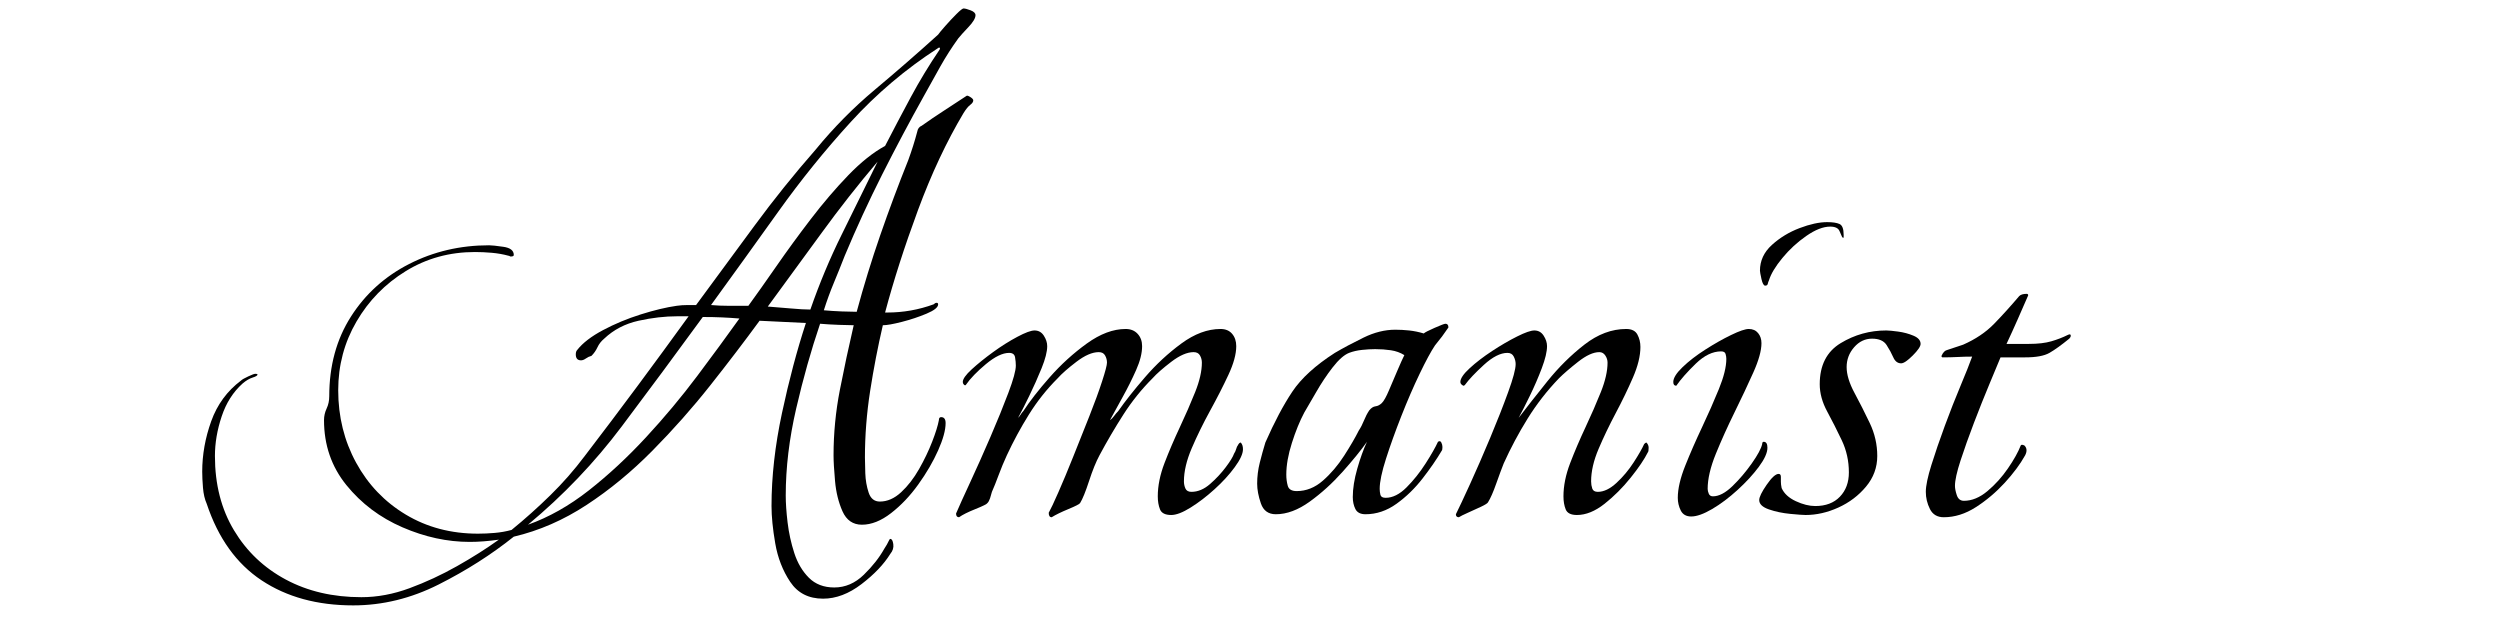 <svg version="1.0" preserveAspectRatio="xMidYMid meet" height="500" viewBox="0 0 1500 375" zoomAndPan="magnify" width="2000" xmlns:xlink="http://www.w3.org/1999/xlink" xmlns="http://www.w3.org/2000/svg"><defs><g></g></defs><g fill-opacity="1" fill="#000000"><g transform="translate(145.098, 307.654)"><g><path d="M 298.547 -116.547 C 294.961 -116.848 291.453 -117.07 288.016 -117.219 C 284.578 -117.375 280.766 -117.453 276.578 -117.453 C 260.441 -95.336 244.227 -73.445 227.938 -51.781 C 211.656 -30.113 192.906 -10.461 171.688 7.172 C 184.238 2.691 196.414 -4.176 208.219 -13.438 C 220.02 -22.707 231.445 -33.316 242.5 -45.266 C 253.562 -57.223 263.801 -69.477 273.219 -82.031 C 282.633 -94.582 291.078 -106.086 298.547 -116.547 Z M 381.469 -210.688 C 369.812 -196.938 358.602 -182.664 347.844 -167.875 C 337.094 -153.082 326.336 -138.363 315.578 -123.719 C 319.766 -123.414 324.32 -123.039 329.25 -122.594 C 334.176 -122.145 338.133 -121.922 341.125 -121.922 C 346.508 -137.461 352.785 -152.477 359.953 -166.969 C 367.129 -181.469 374.301 -196.039 381.469 -210.688 Z M 418.688 -277.922 C 418.977 -278.523 418.973 -278.898 418.672 -279.047 C 418.379 -279.191 418.082 -279.117 417.781 -278.828 C 398.352 -266.273 380.867 -251.477 365.328 -234.438 C 349.797 -217.406 335.305 -199.473 321.859 -180.641 C 308.41 -161.816 294.961 -143.145 281.516 -124.625 C 284.797 -124.32 288.301 -124.172 292.031 -124.172 C 295.77 -124.172 299.734 -124.172 303.922 -124.172 C 308.703 -130.742 314.305 -138.66 320.734 -147.922 C 327.16 -157.191 334.035 -166.609 341.359 -176.172 C 348.68 -185.734 356.148 -194.473 363.766 -202.391 C 371.391 -210.305 378.785 -216.207 385.953 -220.094 C 391.035 -229.957 396.191 -239.742 401.422 -249.453 C 406.648 -259.172 412.406 -268.66 418.688 -277.922 Z M 440.203 -298.547 C 440.203 -296.754 438.781 -294.363 435.938 -291.375 C 433.102 -288.383 431.086 -286.145 429.891 -284.656 C 426.004 -279.27 422.414 -273.66 419.125 -267.828 C 415.844 -262.004 412.555 -256.102 409.266 -250.125 C 400.598 -234.594 392.227 -218.832 384.156 -202.844 C 376.094 -186.852 368.625 -170.641 361.75 -154.203 C 359.656 -148.828 357.488 -143.445 355.25 -138.062 C 353.008 -132.688 350.992 -127.16 349.203 -121.484 C 352.484 -121.18 356.066 -120.953 359.953 -120.797 C 363.836 -120.648 366.828 -120.578 368.922 -120.578 C 373.109 -136.117 377.816 -151.438 383.047 -166.531 C 388.273 -181.625 393.879 -196.641 399.859 -211.578 C 401.941 -217.254 403.734 -222.93 405.234 -228.609 C 405.535 -230.41 406.43 -231.609 407.922 -232.203 C 412.109 -235.191 416.516 -238.18 421.141 -241.172 C 425.773 -244.16 430.332 -247.145 434.812 -250.125 C 435.113 -250.426 435.863 -250.203 437.062 -249.453 C 438.258 -248.711 438.859 -248.039 438.859 -247.438 C 438.859 -246.539 438.258 -245.645 437.062 -244.75 C 435.863 -243.852 434.52 -242.211 433.031 -239.828 C 422.863 -222.785 413.742 -203.359 405.672 -181.547 C 397.609 -159.734 391.035 -139.266 385.953 -120.141 L 387.297 -120.141 C 396.859 -120.141 406.125 -121.781 415.094 -125.062 C 415.688 -125.664 416.281 -125.969 416.875 -125.969 C 417.477 -125.969 417.781 -125.664 417.781 -125.062 C 417.781 -123.27 415.461 -121.398 410.828 -119.453 C 406.203 -117.516 401.273 -115.875 396.047 -114.531 C 390.816 -113.188 387.004 -112.516 384.609 -112.516 C 381.617 -99.66 379.078 -86.508 376.984 -73.062 C 374.898 -59.613 373.859 -46.316 373.859 -33.172 C 373.859 -31.078 373.93 -27.938 374.078 -23.75 C 374.223 -19.57 374.895 -15.688 376.094 -12.094 C 377.289 -8.508 379.531 -6.719 382.812 -6.719 C 387.301 -6.719 391.562 -8.586 395.594 -12.328 C 399.625 -16.066 403.207 -20.695 406.344 -26.219 C 409.488 -31.75 412.102 -37.203 414.188 -42.578 C 416.281 -47.961 417.629 -52.297 418.234 -55.578 C 418.234 -56.773 418.68 -57.375 419.578 -57.375 C 421.367 -57.375 422.266 -56.18 422.266 -53.797 C 422.266 -49.609 420.77 -44.148 417.781 -37.422 C 414.789 -30.703 410.832 -23.906 405.906 -17.031 C 400.977 -10.156 395.523 -4.406 389.547 0.219 C 383.566 4.852 377.738 7.172 372.062 7.172 C 366.676 7.172 362.785 4.484 360.391 -0.891 C 358.004 -6.273 356.516 -12.328 355.922 -19.047 C 355.328 -25.773 355.031 -30.93 355.031 -34.516 C 355.031 -47.66 356.297 -60.734 358.828 -73.734 C 361.367 -86.734 364.133 -99.66 367.125 -112.516 C 365.633 -112.516 362.723 -112.586 358.391 -112.734 C 354.055 -112.891 350.242 -113.113 346.953 -113.406 C 341.578 -97.57 336.797 -80.613 332.609 -62.531 C 328.43 -44.445 326.344 -27.039 326.344 -10.312 C 326.344 -5.832 326.711 -0.457 327.453 5.812 C 328.203 12.094 329.547 18.223 331.484 24.203 C 333.43 30.18 336.348 35.113 340.234 39 C 344.117 42.883 349.195 44.828 355.469 44.828 C 362.051 44.828 367.957 42.285 373.188 37.203 C 378.414 32.117 382.523 26.891 385.516 21.516 C 386.703 19.723 387.52 18.301 387.969 17.25 C 388.414 16.207 388.789 15.688 389.094 15.688 C 389.988 15.688 390.582 16.734 390.875 18.828 C 391.176 20.922 390.582 22.863 389.094 24.656 C 385.207 30.926 379.453 36.973 371.828 42.797 C 364.211 48.629 356.52 51.547 348.75 51.547 C 340.082 51.547 333.504 48.18 329.016 41.453 C 324.535 34.734 321.547 27.039 320.047 18.375 C 318.555 9.707 317.812 2.238 317.812 -4.031 C 317.812 -21.664 319.906 -40.27 324.094 -59.844 C 328.281 -79.414 333.062 -97.422 338.438 -113.859 L 310.641 -115.203 C 301.68 -102.953 291.82 -90.023 281.062 -76.422 C 270.301 -62.828 258.719 -49.754 246.312 -37.203 C 233.914 -24.648 220.77 -13.816 206.875 -4.703 C 192.977 4.41 178.41 10.758 163.172 14.344 C 149.723 25.102 134.703 34.664 118.109 43.031 C 101.523 51.395 84.422 55.578 66.797 55.578 C 45.273 55.578 26.969 50.57 11.875 40.562 C -3.219 30.551 -14.195 15.238 -21.062 -5.375 C -22.258 -8.062 -23.008 -11.273 -23.312 -15.016 C -23.613 -18.754 -23.766 -21.969 -23.766 -24.656 C -23.766 -34.812 -21.969 -44.895 -18.375 -54.906 C -14.789 -64.914 -8.816 -73.062 -0.453 -79.344 C 0.148 -79.938 1.57 -80.754 3.812 -81.797 C 6.051 -82.848 7.469 -83.375 8.062 -83.375 C 8.957 -83.375 9.406 -83.223 9.406 -82.922 C 9.406 -82.328 8.438 -81.727 6.5 -81.125 C 4.562 -80.531 2.547 -79.336 0.453 -77.547 C -5.223 -72.461 -9.406 -65.883 -12.094 -57.812 C -14.789 -49.75 -16.141 -41.832 -16.141 -34.062 C -16.141 -17.031 -12.328 -2.164 -4.703 10.531 C 2.91 23.227 13.289 33.086 26.438 40.109 C 39.594 47.141 54.688 50.656 71.719 50.656 C 81.281 50.656 90.914 48.859 100.625 45.266 C 110.344 41.68 119.832 37.273 129.094 32.047 C 138.363 26.816 146.734 21.516 154.203 16.141 C 147.93 17.035 142.102 17.484 136.719 17.484 C 123.27 17.484 109.82 14.566 96.375 8.734 C 82.926 2.91 71.719 -5.523 62.75 -16.578 C 53.789 -27.641 49.312 -40.641 49.312 -55.578 C 49.312 -57.973 49.832 -60.289 50.875 -62.531 C 51.926 -64.77 52.453 -67.234 52.453 -69.922 C 52.453 -88.16 56.785 -104.078 65.453 -117.672 C 74.117 -131.266 85.77 -141.797 100.406 -149.266 C 115.051 -156.742 131.039 -160.484 148.375 -160.484 C 149.875 -160.484 152.711 -160.18 156.891 -159.578 C 161.078 -158.984 163.172 -157.344 163.172 -154.656 C 163.172 -154.051 162.57 -153.75 161.375 -153.75 C 161.07 -153.75 160.848 -153.82 160.703 -153.969 C 160.555 -154.125 160.332 -154.203 160.031 -154.203 C 156.738 -155.098 153.375 -155.691 149.938 -155.984 C 146.508 -156.285 143.148 -156.438 139.859 -156.438 C 124.617 -156.438 110.797 -152.625 98.391 -145 C 85.992 -137.383 76.133 -127.301 68.812 -114.75 C 61.488 -102.195 57.828 -88.453 57.828 -73.516 C 57.828 -57.672 61.41 -43.176 68.578 -30.031 C 75.754 -16.883 85.691 -6.504 98.391 1.109 C 111.098 8.734 125.52 12.547 141.656 12.547 C 144.938 12.547 148.297 12.395 151.734 12.094 C 155.172 11.801 158.535 11.207 161.828 10.312 C 169.891 3.738 177.656 -3.207 185.125 -10.531 C 192.602 -17.852 199.477 -25.695 205.75 -34.062 C 216.508 -48.113 227.047 -62.086 237.359 -75.984 C 247.672 -89.879 257.906 -103.848 268.062 -117.891 L 261.344 -117.891 C 253.863 -117.891 246.086 -116.992 238.016 -115.203 C 229.953 -113.41 223.082 -109.828 217.406 -104.453 C 215.613 -102.953 214.27 -101.227 213.375 -99.281 C 212.477 -97.344 211.281 -95.629 209.781 -94.141 C 208.594 -93.836 207.473 -93.312 206.422 -92.562 C 205.379 -91.82 204.41 -91.453 203.516 -91.453 C 201.422 -91.453 200.375 -92.645 200.375 -95.031 C 200.375 -96.227 200.672 -97.125 201.266 -97.719 C 204.555 -101.906 209.711 -105.863 216.734 -109.594 C 223.754 -113.332 231.301 -116.473 239.375 -119.016 C 247.445 -121.555 254.617 -123.273 260.891 -124.172 C 262.984 -124.473 265.148 -124.625 267.391 -124.625 C 269.629 -124.625 271.348 -124.625 272.547 -124.625 C 284.203 -140.457 295.859 -156.289 307.516 -172.125 C 319.172 -187.969 331.422 -203.211 344.266 -217.859 C 355.023 -231.004 366.828 -242.957 379.672 -253.719 C 392.523 -264.477 405.227 -275.535 417.781 -286.891 C 418.383 -287.785 419.805 -289.504 422.047 -292.047 C 424.285 -294.586 426.523 -296.977 428.766 -299.219 C 431.004 -301.457 432.426 -302.578 433.031 -302.578 C 433.926 -302.578 435.344 -302.203 437.281 -301.453 C 439.227 -300.711 440.203 -299.742 440.203 -298.547 Z M 440.203 -298.547"></path></g></g></g><g fill-opacity="1" fill="#000000"><g transform="translate(568.263, 307.654)"><g><path d="M 177.516 -38.109 C 177.516 -35.41 175.867 -31.82 172.578 -27.344 C 169.297 -22.863 165.266 -18.457 160.484 -14.125 C 155.703 -9.789 150.922 -6.129 146.141 -3.141 C 141.359 -0.148 137.473 1.344 134.484 1.344 C 130.891 1.344 128.645 0.223 127.75 -2.016 C 126.852 -4.254 126.406 -6.867 126.406 -9.859 C 126.406 -16.141 127.75 -22.789 130.438 -29.812 C 133.133 -36.832 136.203 -44.004 139.641 -51.328 C 143.078 -58.648 146.141 -65.672 148.828 -72.391 C 151.516 -79.117 152.859 -85.02 152.859 -90.094 C 152.859 -91.594 152.484 -93.016 151.734 -94.359 C 150.992 -95.703 149.723 -96.375 147.922 -96.375 C 144.035 -96.375 139.551 -94.43 134.469 -90.547 C 129.395 -86.66 125.66 -83.375 123.266 -80.688 C 116.691 -74.113 110.863 -66.863 105.781 -58.938 C 100.707 -51.02 95.93 -42.879 91.453 -34.516 C 89.359 -30.629 87.266 -25.473 85.172 -19.047 C 83.078 -12.617 81.285 -8.211 79.797 -5.828 C 79.492 -5.234 77.176 -4.035 72.844 -2.234 C 68.508 -0.441 65.145 1.195 62.75 2.688 C 61.562 2.688 60.969 1.789 60.969 0 C 62.156 -2.094 64.094 -6.203 66.781 -12.328 C 69.477 -18.453 72.469 -25.625 75.75 -33.844 C 79.039 -42.062 82.254 -50.129 85.391 -58.047 C 88.523 -65.961 91.062 -72.91 93 -78.891 C 94.945 -84.867 95.922 -88.602 95.922 -90.094 C 95.922 -91.594 95.547 -93.016 94.797 -94.359 C 94.055 -95.703 92.789 -96.375 91 -96.375 C 87.113 -96.375 82.629 -94.43 77.547 -90.547 C 72.461 -86.66 68.727 -83.375 66.344 -80.688 C 59.77 -74.113 54.016 -66.863 49.078 -58.938 C 44.148 -51.02 39.742 -42.879 35.859 -34.516 C 34.066 -30.629 32.422 -26.664 30.922 -22.625 C 29.43 -18.594 28.086 -15.234 26.891 -12.547 C 26.598 -11.359 26.227 -10.086 25.781 -8.734 C 25.332 -7.391 24.805 -6.422 24.203 -5.828 C 23.91 -5.234 21.52 -4.035 17.031 -2.234 C 12.551 -0.441 9.266 1.195 7.172 2.688 C 5.973 2.688 5.375 1.941 5.375 0.453 C 7.164 -3.734 10.004 -10.008 13.891 -18.375 C 17.773 -26.75 21.812 -35.789 26 -45.5 C 30.188 -55.207 33.77 -64.02 36.75 -71.938 C 39.738 -79.863 41.234 -85.32 41.234 -88.312 C 41.234 -89.801 41.082 -91.441 40.781 -93.234 C 40.488 -95.023 39.297 -95.922 37.203 -95.922 C 33.316 -95.922 28.68 -93.68 23.297 -89.203 C 17.922 -84.723 13.891 -80.539 11.203 -76.656 C 10.91 -76.352 10.535 -76.426 10.078 -76.875 C 9.629 -77.32 9.406 -77.848 9.406 -78.453 C 9.406 -80.242 11.195 -82.781 14.781 -86.062 C 18.375 -89.352 22.633 -92.789 27.562 -96.375 C 32.5 -99.957 37.359 -103.02 42.141 -105.562 C 46.922 -108.102 50.359 -109.375 52.453 -109.375 C 54.836 -109.375 56.703 -108.328 58.047 -106.234 C 59.391 -104.141 60.062 -102.051 60.062 -99.969 C 60.062 -96.676 58.941 -92.266 56.703 -86.734 C 54.461 -81.211 52 -75.688 49.312 -70.156 C 46.625 -64.625 44.379 -60.219 42.578 -56.938 C 43.18 -57.531 43.707 -58.195 44.156 -58.938 C 44.602 -59.688 45.125 -60.363 45.719 -60.969 C 49.602 -66.938 54.906 -73.734 61.625 -81.359 C 68.352 -88.984 75.75 -95.707 83.812 -101.531 C 91.883 -107.352 99.66 -110.266 107.141 -110.266 C 110.129 -110.266 112.52 -109.297 114.312 -107.359 C 116.102 -105.422 117 -102.957 117 -99.969 C 117 -95.781 115.801 -90.992 113.406 -85.609 C 111.02 -80.234 108.332 -74.852 105.344 -69.469 C 102.352 -64.094 99.812 -59.461 97.719 -55.578 C 98.613 -56.18 99.438 -57.004 100.188 -58.047 C 100.938 -59.098 101.758 -60.07 102.656 -60.969 C 106.832 -66.938 112.207 -73.734 118.781 -81.359 C 125.363 -88.984 132.613 -95.707 140.531 -101.531 C 148.445 -107.352 156.289 -110.266 164.062 -110.266 C 167.051 -110.266 169.367 -109.297 171.016 -107.359 C 172.66 -105.422 173.484 -102.957 173.484 -99.969 C 173.484 -95.188 171.91 -89.43 168.766 -82.703 C 165.629 -75.984 161.969 -68.812 157.781 -61.188 C 153.602 -53.562 149.941 -46.086 146.797 -38.766 C 143.66 -31.453 142.094 -24.805 142.094 -18.828 C 142.094 -17.328 142.391 -15.906 142.984 -14.562 C 143.586 -13.219 144.785 -12.547 146.578 -12.547 C 150.461 -12.547 154.195 -14.113 157.781 -17.25 C 161.375 -20.395 164.516 -23.758 167.203 -27.344 C 169.891 -30.926 171.535 -33.613 172.141 -35.406 C 172.734 -36.301 173.176 -37.27 173.469 -38.312 C 173.77 -39.363 174.07 -40.039 174.375 -40.344 C 174.969 -41.539 175.566 -42.141 176.172 -42.141 C 177.066 -41.242 177.516 -39.898 177.516 -38.109 Z M 177.516 -38.109"></path></g></g></g><g fill-opacity="1" fill="#000000"><g transform="translate(751.156, 307.654)"><g><path d="M 91.453 -94.578 C 89.055 -96.078 86.363 -97.051 83.375 -97.5 C 80.383 -97.945 77.25 -98.172 73.969 -98.172 C 71.57 -98.172 68.953 -98.02 66.109 -97.719 C 63.273 -97.426 60.664 -96.828 58.281 -95.922 C 55.289 -94.734 52 -91.82 48.406 -87.188 C 44.82 -82.551 41.535 -77.617 38.547 -72.391 C 35.555 -67.16 33.164 -63.051 31.375 -60.062 C 28.688 -54.988 26.223 -48.938 23.984 -41.906 C 21.742 -34.883 20.625 -28.535 20.625 -22.859 C 20.625 -20.473 20.922 -18.234 21.516 -16.141 C 22.109 -14.047 23.898 -13 26.891 -13 C 32.566 -13 37.797 -15.086 42.578 -19.266 C 47.359 -23.453 51.617 -28.457 55.359 -34.281 C 59.098 -40.113 62.016 -45.125 64.109 -49.312 C 65.297 -51.102 66.336 -53.117 67.234 -55.359 C 68.129 -57.598 69.176 -59.613 70.375 -61.406 C 71.57 -62.906 72.844 -63.727 74.188 -63.875 C 75.531 -64.031 76.801 -64.703 78 -65.891 C 79.195 -67.086 80.613 -69.629 82.25 -73.516 C 83.895 -77.398 85.613 -81.43 87.406 -85.609 C 89.195 -89.797 90.547 -92.785 91.453 -94.578 Z M 117.891 -111.172 C 116.691 -109.379 115.422 -107.582 114.078 -105.781 C 112.734 -103.988 111.316 -102.195 109.828 -100.406 C 107.43 -96.82 104.363 -91.145 100.625 -83.375 C 96.895 -75.602 93.238 -67.16 89.656 -58.047 C 86.07 -48.93 83.008 -40.414 80.469 -32.5 C 77.926 -24.582 76.656 -18.531 76.656 -14.344 C 76.656 -13.145 76.801 -11.945 77.094 -10.75 C 77.395 -9.562 78.441 -8.969 80.234 -8.969 C 84.422 -8.969 88.602 -11.055 92.781 -15.234 C 96.969 -19.422 100.781 -24.203 104.219 -29.578 C 107.656 -34.961 110.125 -39.297 111.625 -42.578 C 112.52 -43.18 113.191 -43.035 113.641 -42.141 C 114.086 -41.242 114.312 -40.348 114.312 -39.453 C 114.312 -38.254 114.16 -37.504 113.859 -37.203 C 110.867 -32.117 107.055 -26.586 102.422 -20.609 C 97.797 -14.641 92.566 -9.562 86.734 -5.375 C 80.91 -1.195 74.711 0.891 68.141 0.891 C 65.148 0.891 63.129 -0.148 62.078 -2.234 C 61.035 -4.328 60.516 -6.719 60.516 -9.406 C 60.516 -14.488 61.41 -20.164 63.203 -26.438 C 64.992 -32.719 66.938 -38.098 69.031 -42.578 C 65.445 -37.504 60.594 -31.531 54.469 -24.656 C 48.344 -17.781 41.766 -11.801 34.734 -6.719 C 27.711 -1.645 20.914 0.891 14.344 0.891 C 9.863 0.891 6.875 -1.273 5.375 -5.609 C 3.883 -9.941 3.141 -13.898 3.141 -17.484 C 3.141 -21.672 3.66 -25.852 4.703 -30.031 C 5.754 -34.219 6.875 -38.254 8.062 -42.141 C 13.445 -54.391 18.828 -64.547 24.203 -72.609 C 29.586 -80.68 38.102 -88.453 49.75 -95.922 C 54.832 -98.91 60.586 -101.973 67.016 -105.109 C 73.441 -108.254 79.789 -109.828 86.062 -109.828 C 88.75 -109.828 91.516 -109.676 94.359 -109.375 C 97.203 -109.07 100.113 -108.473 103.094 -107.578 C 103.695 -108.18 105.863 -109.301 109.594 -110.938 C 113.332 -112.582 115.5 -113.406 116.094 -113.406 C 117.289 -113.406 117.891 -112.66 117.891 -111.172 Z M 117.891 -111.172"></path></g></g></g><g fill-opacity="1" fill="#000000"><g transform="translate(868.154, 307.654)"><g><path d="M 121.031 -39 C 121.031 -37.5 120.879 -36.602 120.578 -36.312 C 118.492 -32.125 115.055 -27.039 110.266 -21.062 C 105.484 -15.094 100.254 -9.863 94.578 -5.375 C 88.898 -0.895 83.375 1.344 78 1.344 C 74.414 1.344 72.172 0.223 71.266 -2.016 C 70.367 -4.254 69.922 -6.867 69.922 -9.859 C 69.922 -16.141 71.266 -22.789 73.953 -29.812 C 76.648 -36.832 79.719 -44.004 83.156 -51.328 C 86.594 -58.648 89.656 -65.672 92.344 -72.391 C 95.031 -79.117 96.375 -85.02 96.375 -90.094 C 96.375 -91.594 95.926 -93.016 95.031 -94.359 C 94.133 -95.703 92.941 -96.375 91.453 -96.375 C 87.859 -96.375 83.598 -94.43 78.672 -90.547 C 73.742 -86.66 69.93 -83.375 67.234 -80.688 C 60.066 -73.219 53.789 -65.148 48.406 -56.484 C 43.031 -47.816 38.25 -38.848 34.062 -29.578 C 32.875 -26.598 31.379 -22.566 29.578 -17.484 C 27.785 -12.398 26.145 -8.664 24.656 -6.281 C 24.352 -5.676 22.93 -4.773 20.391 -3.578 C 17.848 -2.391 15.234 -1.195 12.547 0 C 9.859 1.195 8.066 2.094 7.172 2.688 C 5.973 2.688 5.375 2.086 5.375 0.891 C 7.164 -2.691 10.004 -8.738 13.891 -17.25 C 17.773 -25.77 21.812 -35.035 26 -45.047 C 30.188 -55.055 33.77 -64.172 36.75 -72.391 C 39.738 -80.609 41.234 -86.211 41.234 -89.203 C 41.234 -90.703 40.859 -92.195 40.109 -93.688 C 39.367 -95.176 38.102 -95.922 36.312 -95.922 C 32.125 -95.922 27.414 -93.531 22.188 -88.75 C 16.957 -83.969 13.148 -79.938 10.766 -76.656 C 10.461 -76.352 10.16 -76.203 9.859 -76.203 C 8.66 -76.805 8.062 -77.555 8.062 -78.453 C 8.062 -80.535 9.93 -83.297 13.672 -86.734 C 17.41 -90.172 21.895 -93.609 27.125 -97.047 C 32.352 -100.484 37.359 -103.395 42.141 -105.781 C 46.922 -108.176 50.359 -109.375 52.453 -109.375 C 54.836 -109.375 56.703 -108.328 58.047 -106.234 C 59.391 -104.141 60.062 -102.051 60.062 -99.969 C 60.062 -96.676 59.016 -92.266 56.922 -86.734 C 54.836 -81.211 52.445 -75.688 49.75 -70.156 C 47.062 -64.625 44.82 -60.219 43.031 -56.938 C 47.812 -63.207 53.562 -70.523 60.281 -78.891 C 67.008 -87.266 74.406 -94.586 82.469 -100.859 C 90.539 -107.129 98.91 -110.266 107.578 -110.266 C 110.867 -110.266 113.109 -109.145 114.297 -106.906 C 115.492 -104.664 116.094 -102.203 116.094 -99.516 C 116.094 -94.141 114.598 -88.016 111.609 -81.141 C 108.629 -74.266 105.195 -67.164 101.312 -59.844 C 97.426 -52.52 93.988 -45.348 91 -38.328 C 88.008 -31.305 86.516 -24.805 86.516 -18.828 C 86.516 -17.328 86.738 -15.906 87.188 -14.562 C 87.633 -13.219 88.754 -12.547 90.547 -12.547 C 94.129 -12.547 97.863 -14.336 101.75 -17.922 C 105.633 -21.516 109.07 -25.625 112.062 -30.25 C 115.051 -34.883 117.145 -38.547 118.344 -41.234 C 118.938 -41.836 119.383 -42.141 119.688 -42.141 C 120.582 -41.242 121.031 -40.195 121.031 -39 Z M 121.031 -39"></path></g></g></g><g fill-opacity="1" fill="#000000"><g transform="translate(994.565, 307.654)"><g><path d="M 65.891 -39 C 65.891 -36.008 64.172 -32.195 60.734 -27.562 C 57.297 -22.938 53.035 -18.305 47.953 -13.672 C 42.879 -9.035 37.801 -5.223 32.719 -2.234 C 27.645 0.742 23.461 2.234 20.172 2.234 C 17.18 2.234 15.086 1.039 13.891 -1.344 C 12.703 -3.738 12.109 -6.281 12.109 -8.969 C 12.109 -14.344 13.598 -20.766 16.578 -28.234 C 19.566 -35.711 22.93 -43.41 26.672 -51.328 C 30.41 -59.242 33.77 -66.863 36.75 -74.188 C 39.738 -81.508 41.234 -87.562 41.234 -92.344 C 41.234 -93.238 41.082 -94.207 40.781 -95.25 C 40.488 -96.301 39.598 -96.828 38.109 -96.828 C 33.023 -96.828 27.941 -94.359 22.859 -89.422 C 17.773 -84.492 13.891 -80.086 11.203 -76.203 C 10.004 -76.203 9.406 -76.953 9.406 -78.453 C 9.406 -80.836 11.273 -83.82 15.016 -87.406 C 18.754 -91 23.312 -94.508 28.688 -97.938 C 34.062 -101.375 39.211 -104.285 44.141 -106.672 C 49.078 -109.066 52.594 -110.266 54.688 -110.266 C 57.082 -110.266 58.953 -109.441 60.297 -107.797 C 61.641 -106.16 62.312 -104.145 62.312 -101.75 C 62.312 -97.27 60.664 -91.367 57.375 -84.047 C 54.094 -76.723 50.359 -68.801 46.172 -60.281 C 41.984 -51.77 38.242 -43.477 34.953 -35.406 C 31.672 -27.344 30.031 -20.32 30.031 -14.344 C 30.031 -13.445 30.254 -12.473 30.703 -11.422 C 31.148 -10.379 31.973 -9.859 33.172 -9.859 C 36.754 -9.859 40.641 -11.875 44.828 -15.906 C 49.016 -19.945 52.898 -24.504 56.484 -29.578 C 60.066 -34.66 62.156 -38.547 62.75 -41.234 C 62.75 -42.129 63.051 -42.578 63.656 -42.578 C 65.145 -42.578 65.891 -41.383 65.891 -39 Z M 111.625 -166.75 L 111.625 -165.406 C 111.625 -164.812 111.32 -164.812 110.719 -165.406 C 110.414 -166.008 109.891 -167.207 109.141 -169 C 108.398 -170.789 106.535 -171.688 103.547 -171.688 C 99.367 -171.688 94.586 -169.816 89.203 -166.078 C 83.828 -162.348 79.047 -157.941 74.859 -152.859 C 70.672 -147.773 67.984 -143.289 66.797 -139.406 C 66.492 -138.812 66.266 -138.141 66.109 -137.391 C 65.961 -136.641 65.441 -136.266 64.547 -136.266 C 63.648 -136.266 62.898 -137.609 62.297 -140.297 C 61.703 -142.992 61.406 -144.641 61.406 -145.234 C 61.406 -151.211 63.797 -156.367 68.578 -160.703 C 73.359 -165.035 78.883 -168.395 85.156 -170.781 C 91.438 -173.176 96.969 -174.375 101.75 -174.375 C 105.039 -174.375 107.508 -174 109.156 -173.25 C 110.801 -172.508 111.625 -170.344 111.625 -166.75 Z M 111.625 -166.75"></path></g></g></g><g fill-opacity="1" fill="#000000"><g transform="translate(1065.84, 307.654)"><g><path d="M 86.516 -101.312 C 86.516 -99.812 84.945 -97.492 81.812 -94.359 C 78.676 -91.223 76.359 -89.656 74.859 -89.656 C 72.766 -89.656 71.191 -90.848 70.141 -93.234 C 69.098 -95.629 67.754 -98.098 66.109 -100.641 C 64.473 -103.18 61.562 -104.453 57.375 -104.453 C 53.195 -104.453 49.613 -102.734 46.625 -99.297 C 43.633 -95.859 42.141 -91.895 42.141 -87.406 C 42.141 -82.926 43.707 -77.77 46.844 -71.938 C 49.977 -66.113 53.039 -60.062 56.031 -53.781 C 59.02 -47.508 60.516 -40.938 60.516 -34.062 C 60.516 -27.195 58.27 -21.07 53.781 -15.688 C 49.301 -10.312 43.773 -6.129 37.203 -3.141 C 30.629 -0.148 24.055 1.344 17.484 1.344 C 15.984 1.344 12.914 1.117 8.281 0.672 C 3.656 0.223 -0.598 -0.672 -4.484 -2.016 C -8.367 -3.359 -10.312 -5.227 -10.312 -7.625 C -10.312 -9.414 -8.816 -12.477 -5.828 -16.812 C -2.836 -21.145 -0.445 -23.312 1.344 -23.312 C 2.238 -23.312 2.688 -22.711 2.688 -21.516 C 2.688 -20.617 2.688 -19.645 2.688 -18.594 C 2.688 -17.551 2.836 -16.285 3.141 -14.797 C 4.629 -11.504 7.469 -8.883 11.656 -6.938 C 15.844 -5 19.727 -4.031 23.312 -4.031 C 29.582 -4.031 34.508 -5.895 38.094 -9.625 C 41.688 -13.363 43.484 -18.223 43.484 -24.203 C 43.484 -31.078 42.062 -37.504 39.219 -43.484 C 36.383 -49.461 33.473 -55.211 30.484 -60.734 C 27.492 -66.266 26 -71.723 26 -77.109 C 26 -88.461 30.18 -96.676 38.547 -101.75 C 46.922 -106.832 56.035 -109.375 65.891 -109.375 C 67.391 -109.375 69.781 -109.148 73.062 -108.703 C 76.352 -108.254 79.414 -107.43 82.25 -106.234 C 85.094 -105.047 86.516 -103.406 86.516 -101.312 Z M 86.516 -101.312"></path></g></g></g><g fill-opacity="1" fill="#000000"><g transform="translate(1145.632, 307.654)"><g><path d="M 96.828 -106.234 C 96.828 -105.641 96.523 -105.047 95.922 -104.453 C 91.141 -100.566 87.18 -97.723 84.047 -95.922 C 80.91 -94.129 76.055 -93.234 69.484 -93.234 L 54.688 -93.234 C 53.195 -89.648 50.957 -84.27 47.969 -77.094 C 44.977 -69.926 41.91 -62.234 38.766 -54.016 C 35.629 -45.797 32.941 -38.25 30.703 -31.375 C 28.461 -24.5 27.344 -19.422 27.344 -16.141 C 27.344 -14.641 27.711 -12.77 28.453 -10.531 C 29.203 -8.289 30.625 -7.172 32.719 -7.172 C 37.5 -7.172 42.207 -9.113 46.844 -13 C 51.477 -16.883 55.586 -21.441 59.172 -26.672 C 62.754 -31.898 65.297 -36.457 66.797 -40.344 C 67.086 -40.938 67.832 -40.938 69.031 -40.344 C 70.531 -38.852 70.68 -36.91 69.484 -34.516 C 66.492 -29.141 62.383 -23.609 57.156 -17.922 C 51.926 -12.242 46.172 -7.391 39.891 -3.359 C 33.617 0.672 27.195 2.688 20.625 2.688 C 16.738 2.688 13.973 1.047 12.328 -2.234 C 10.68 -5.523 9.859 -8.961 9.859 -12.547 C 9.859 -16.141 10.977 -21.52 13.219 -28.688 C 15.457 -35.863 18.145 -43.707 21.281 -52.219 C 24.426 -60.738 27.566 -68.734 30.703 -76.203 C 33.836 -83.672 36.156 -89.5 37.656 -93.688 C 34.664 -93.688 31.75 -93.609 28.906 -93.453 C 26.07 -93.305 23.008 -93.234 19.719 -93.234 L 19.281 -93.688 L 19.281 -94.141 C 20.176 -96.234 21.367 -97.426 22.859 -97.719 L 32.281 -100.859 C 39.75 -104.148 45.945 -108.332 50.875 -113.406 C 55.812 -118.488 60.816 -124.02 65.891 -130 C 66.785 -130.895 68.281 -131.344 70.375 -131.344 C 70.977 -131.344 71.281 -131.039 71.281 -130.438 C 69.188 -125.656 67.094 -120.875 65 -116.094 C 62.906 -111.312 60.664 -106.383 58.281 -101.312 L 71.719 -101.312 C 77.102 -101.312 81.586 -101.832 85.172 -102.875 C 88.754 -103.926 92.039 -105.195 95.031 -106.688 C 96.227 -107.281 96.828 -107.129 96.828 -106.234 Z M 96.828 -106.234"></path></g></g></g></svg>